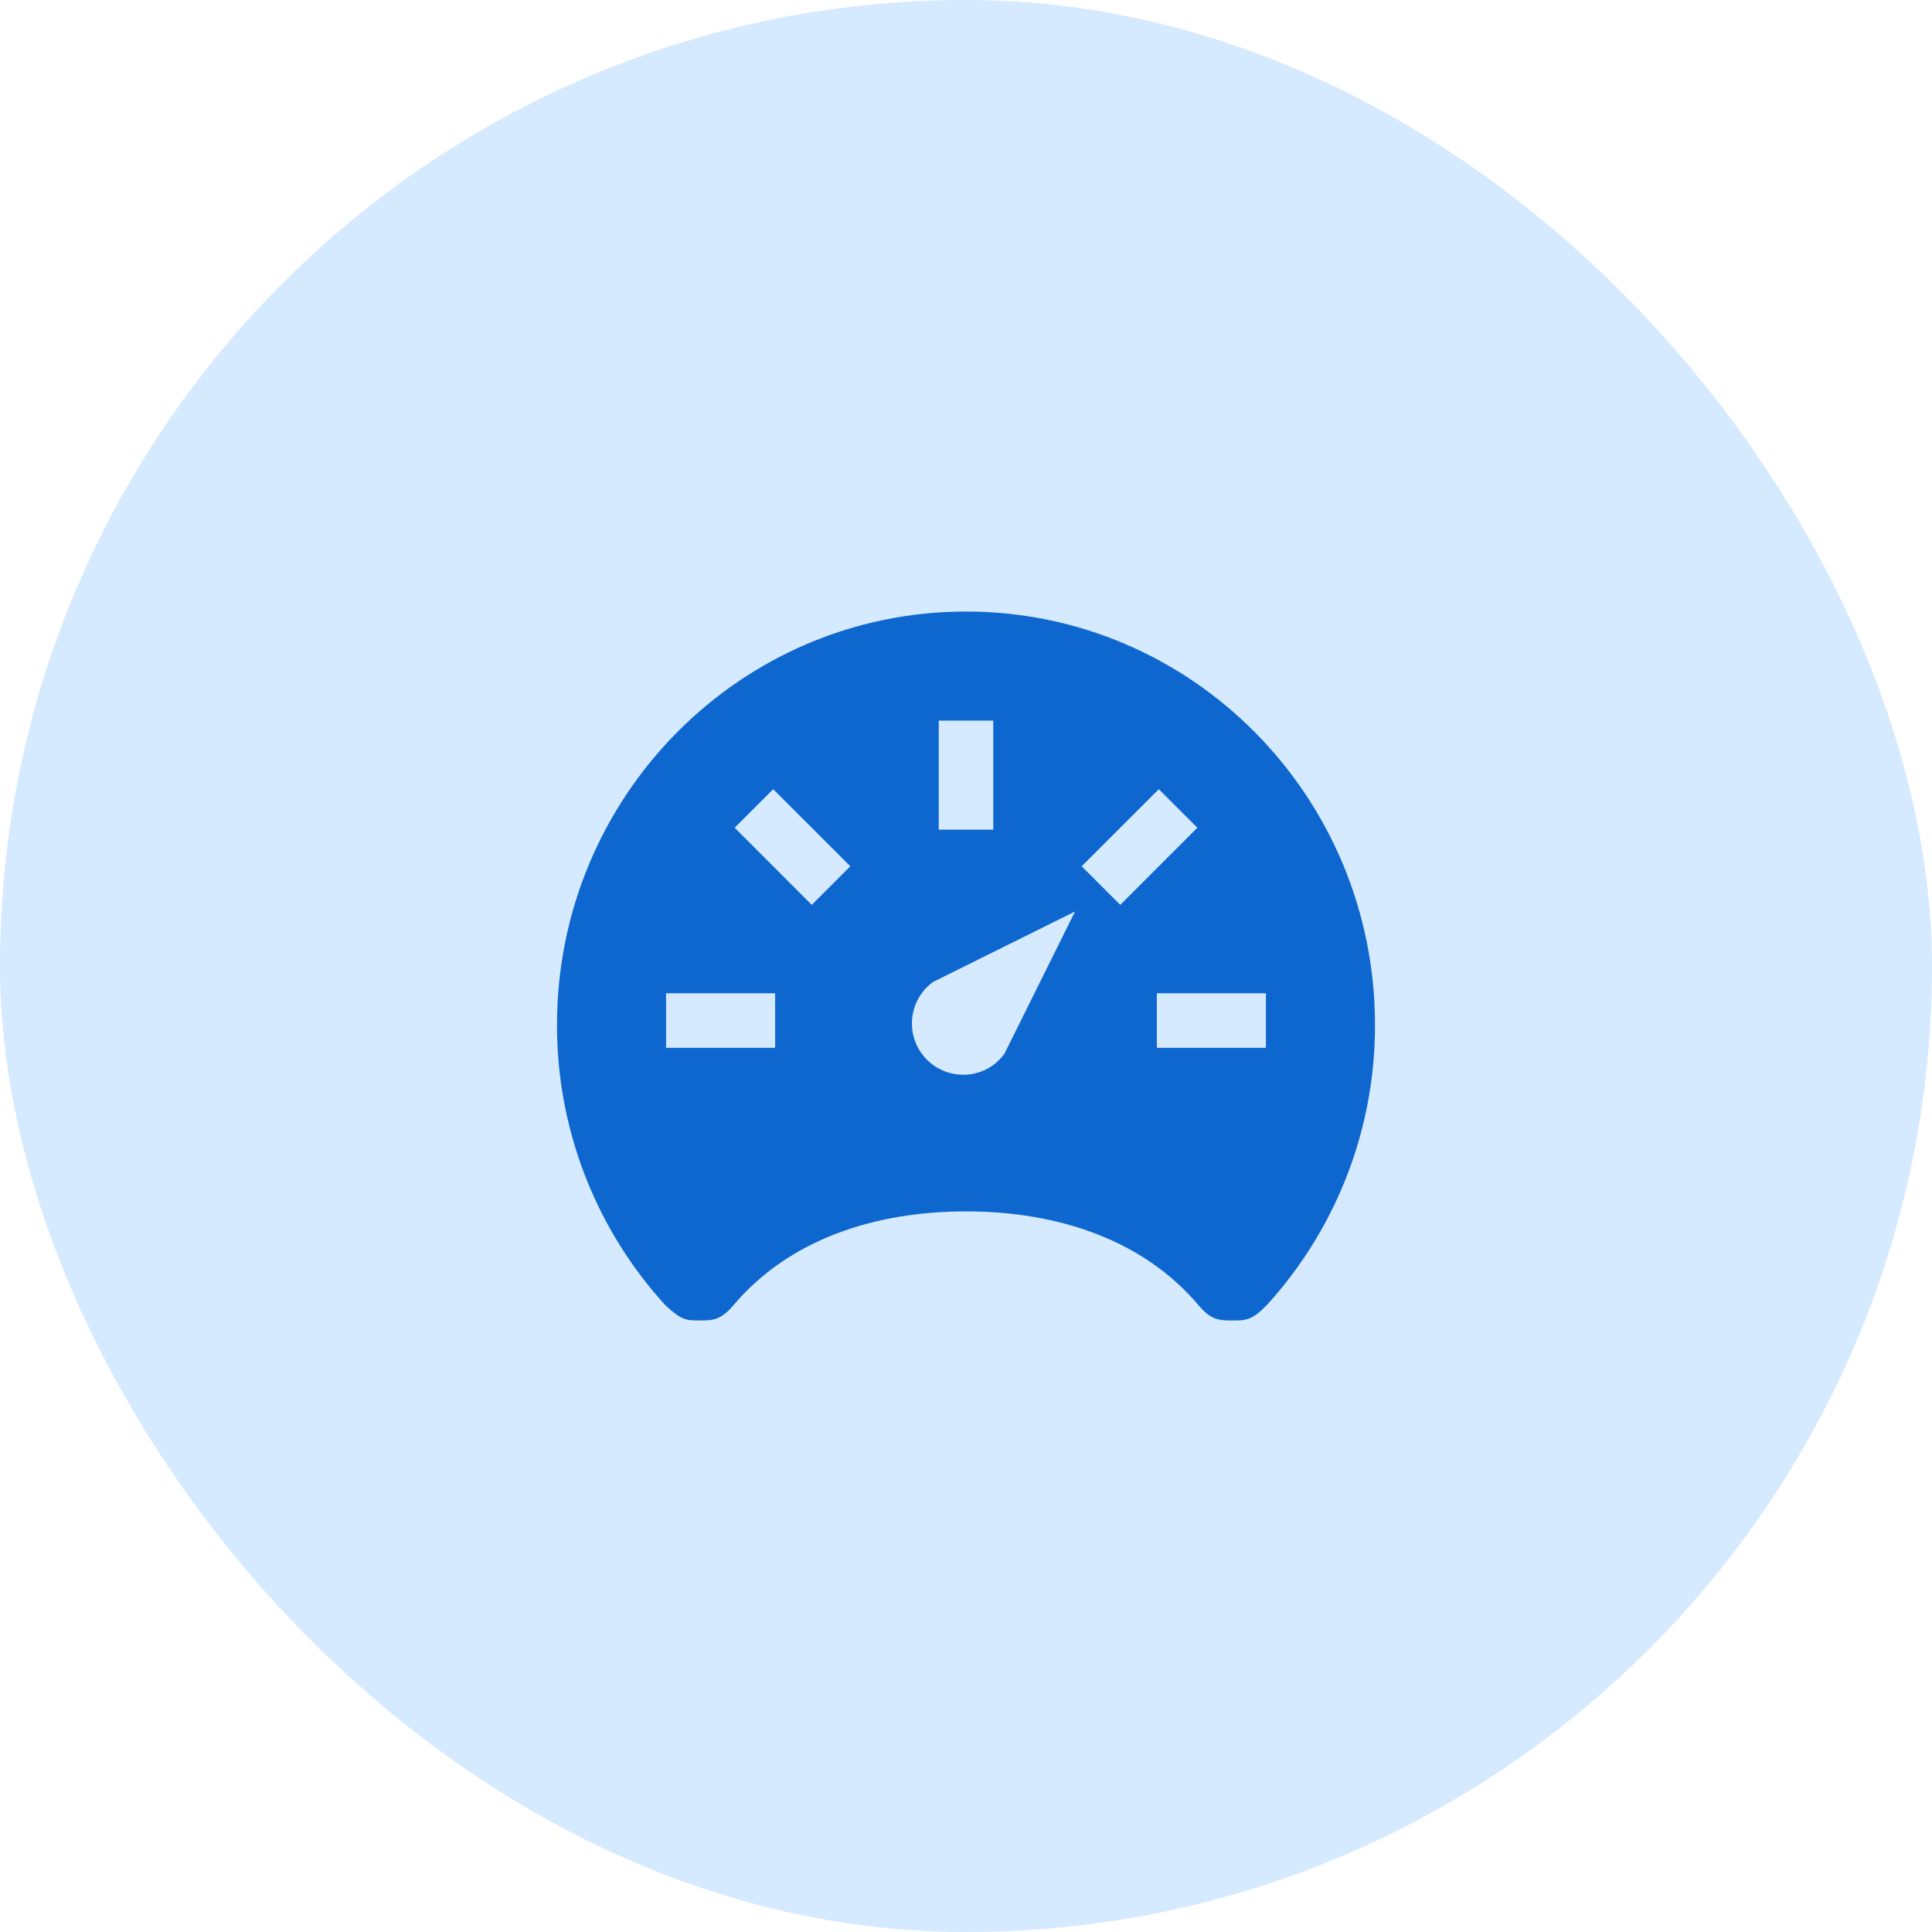 <?xml version="1.0" encoding="utf-8"?>
<svg xmlns="http://www.w3.org/2000/svg" fill="none" height="100%" overflow="visible" preserveAspectRatio="none" style="display: block;" viewBox="0 0 62 62" width="100%">
<g id="Frame 27">
<rect fill="#D5E9FF" height="62" rx="31" width="62"/>
<g id="famicons:speedometer-sharp">
<path d="M31 19.625C23.752 19.625 17.875 25.561 17.875 32.89C17.868 36.126 19.041 39.254 21.174 41.688C21.238 41.759 21.297 41.83 21.361 41.895C21.878 42.375 22.035 42.375 22.445 42.375C22.855 42.375 23.125 42.375 23.535 41.889C25.312 39.785 28.047 38.875 31 38.875C33.953 38.875 36.691 39.789 38.465 41.889C38.875 42.375 39.139 42.375 39.555 42.375C39.971 42.375 40.173 42.375 40.639 41.895C40.705 41.827 40.762 41.759 40.826 41.688C42.959 39.254 44.132 36.126 44.125 32.89C44.125 25.561 38.248 19.625 31 19.625ZM30.125 23.125H31.875V26.625H30.125V23.125ZM24.875 33.625H21.375V31.875H24.875V33.625ZM26.05 29.038L23.576 26.563L24.813 25.326L27.288 27.8L26.05 29.038ZM32.236 33.811C32.13 33.958 32 34.087 31.853 34.194C31.498 34.442 31.058 34.54 30.631 34.466C30.204 34.392 29.823 34.153 29.571 33.8C29.319 33.448 29.216 33.01 29.285 32.582C29.354 32.154 29.589 31.77 29.939 31.514L34.5 29.25L32.236 33.811ZM34.712 27.8L37.187 25.326L38.424 26.563L35.95 29.038L34.712 27.8ZM40.625 33.625H37.125V31.875H40.625V33.625Z" fill="#0D67CF" id="Vector"/>
</g>
</g>
</svg>